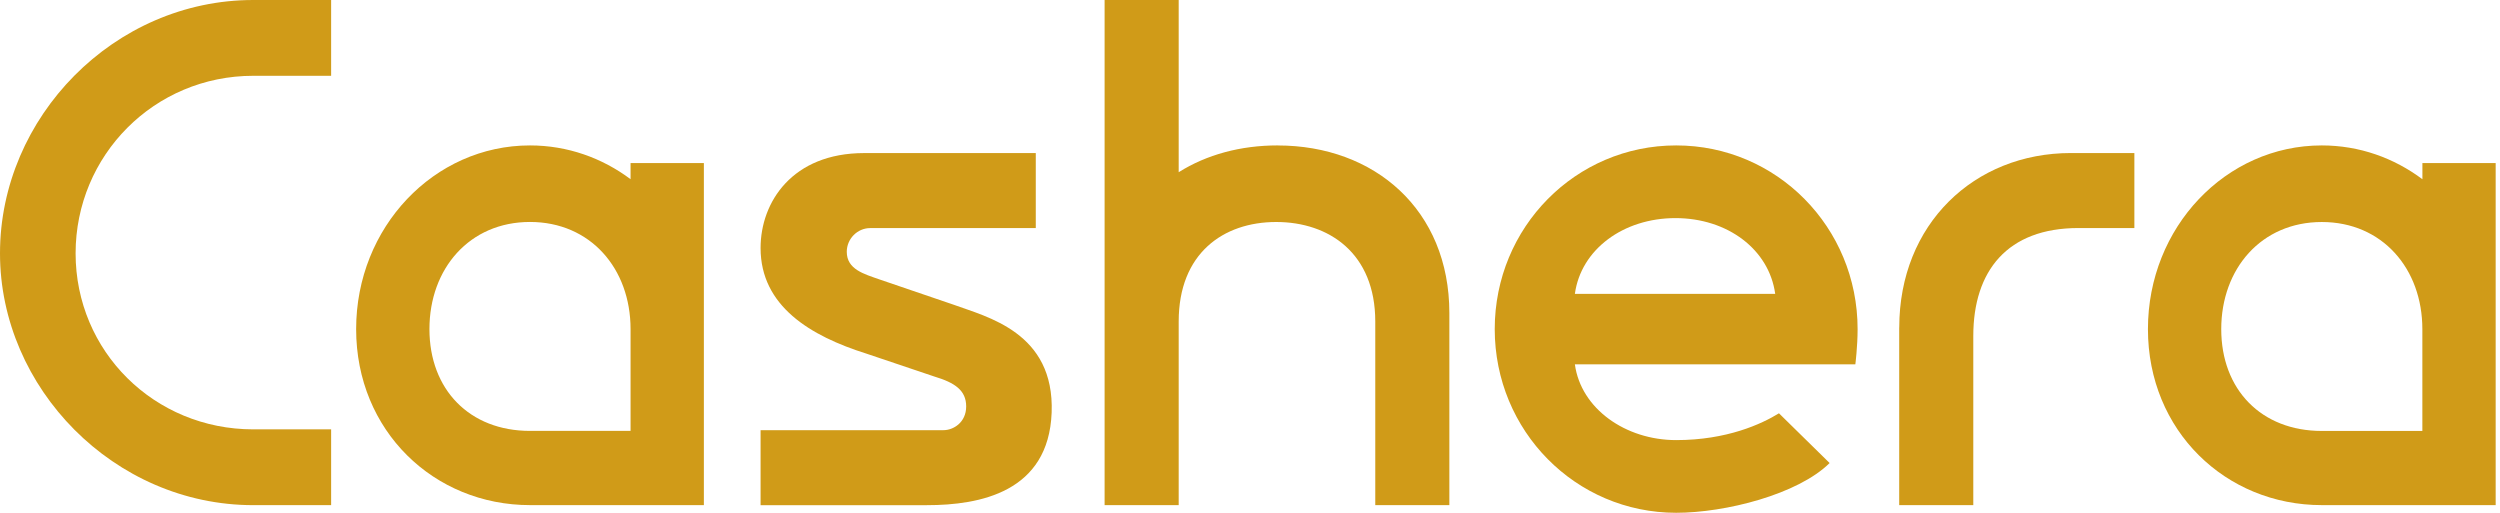 <svg xmlns="http://www.w3.org/2000/svg" width="195" height="40" viewBox="0 0 195 40" fill="none"><g clip-path="url(#clip0_1_217)"><path d="M0 19.761C0 30.266 8.903 39.402 19.756 39.402H25.828V33.49H19.756C12.03 33.49 5.897 27.401 5.897 19.761C5.897 12.121 12.03 5.912 19.756 5.912H25.828V0H19.756C8.903 0 0 9.132 0 19.761Z" fill="#D09B18"></path><path d="M74.364 23.761L68.585 21.79C67.404 21.373 66.048 21.015 66.048 19.642C66.048 18.628 66.875 17.791 67.877 17.791H80.791V11.94H67.404C61.801 11.94 59.325 15.762 59.325 19.345C59.325 23.88 63.218 26.21 67.579 27.583L72.886 29.372C74.478 29.85 75.362 30.448 75.362 31.701C75.362 32.955 74.36 33.553 73.595 33.553H59.325V39.403H72.299C76.429 39.403 81.793 38.389 82.029 32.18C82.265 25.913 76.959 24.717 74.364 23.761Z" fill="#D09B18"></path><path d="M99.663 11.342C96.776 11.342 94.121 12.059 91.938 13.432V0H86.159V39.402H91.938V25.075C91.938 19.761 95.416 17.316 99.545 17.316C103.675 17.316 107.271 19.765 107.271 25.075V39.402H113.05V24.42C113.05 16.36 107.21 11.346 99.663 11.346V11.342Z" fill="#D09B18"></path><path d="M130.741 11.343C122.897 11.343 116.589 17.729 116.589 25.67C116.589 33.61 122.897 39.997 130.741 39.997C134.573 39.997 140.234 38.566 142.71 36.117L138.759 32.237C137.403 33.074 134.691 34.328 130.741 34.328C126.79 34.328 123.312 31.879 122.84 28.416H144.717C144.717 28.416 144.893 27.043 144.893 25.67C144.893 17.729 138.584 11.343 130.741 11.343ZM122.84 22.924C123.312 19.461 126.615 17.012 130.684 17.012C134.752 17.012 137.994 19.461 138.466 22.924H122.84Z" fill="#D09B18"></path><path d="M148.138 25.55V39.399H153.917V26.206C153.917 21.131 156.572 17.787 162.115 17.787H166.481V11.937H161.528C153.982 11.937 148.142 17.49 148.142 25.546L148.138 25.55Z" fill="#D09B18"></path><path d="M49.188 13.981C46.972 12.32 44.264 11.343 41.34 11.343C33.851 11.343 27.779 17.729 27.779 25.67C27.779 33.61 33.851 39.399 41.34 39.399H54.902V12.72H49.184V13.981H49.188ZM49.184 33.61H41.34C36.624 33.61 33.496 30.386 33.496 25.67C33.496 20.953 36.62 17.313 41.34 17.313C46.06 17.313 49.184 20.953 49.184 25.67V33.61Z" fill="#D09B18"></path><path d="M188.948 12.72V13.981C186.733 12.32 184.025 11.343 181.101 11.343C173.611 11.343 167.539 17.729 167.539 25.67C167.539 33.61 173.611 39.399 181.101 39.399H194.662V12.72H188.944H188.948ZM188.944 33.614H181.101C176.385 33.614 173.257 30.39 173.257 25.674C173.257 20.957 176.385 17.317 181.101 17.317C185.817 17.317 188.944 20.957 188.944 25.674V33.614Z" fill="#D09B18"></path></g><defs><clipPath id="clip0_1_217"><rect width="194.667" height="40" fill="white"></rect></clipPath></defs></svg>